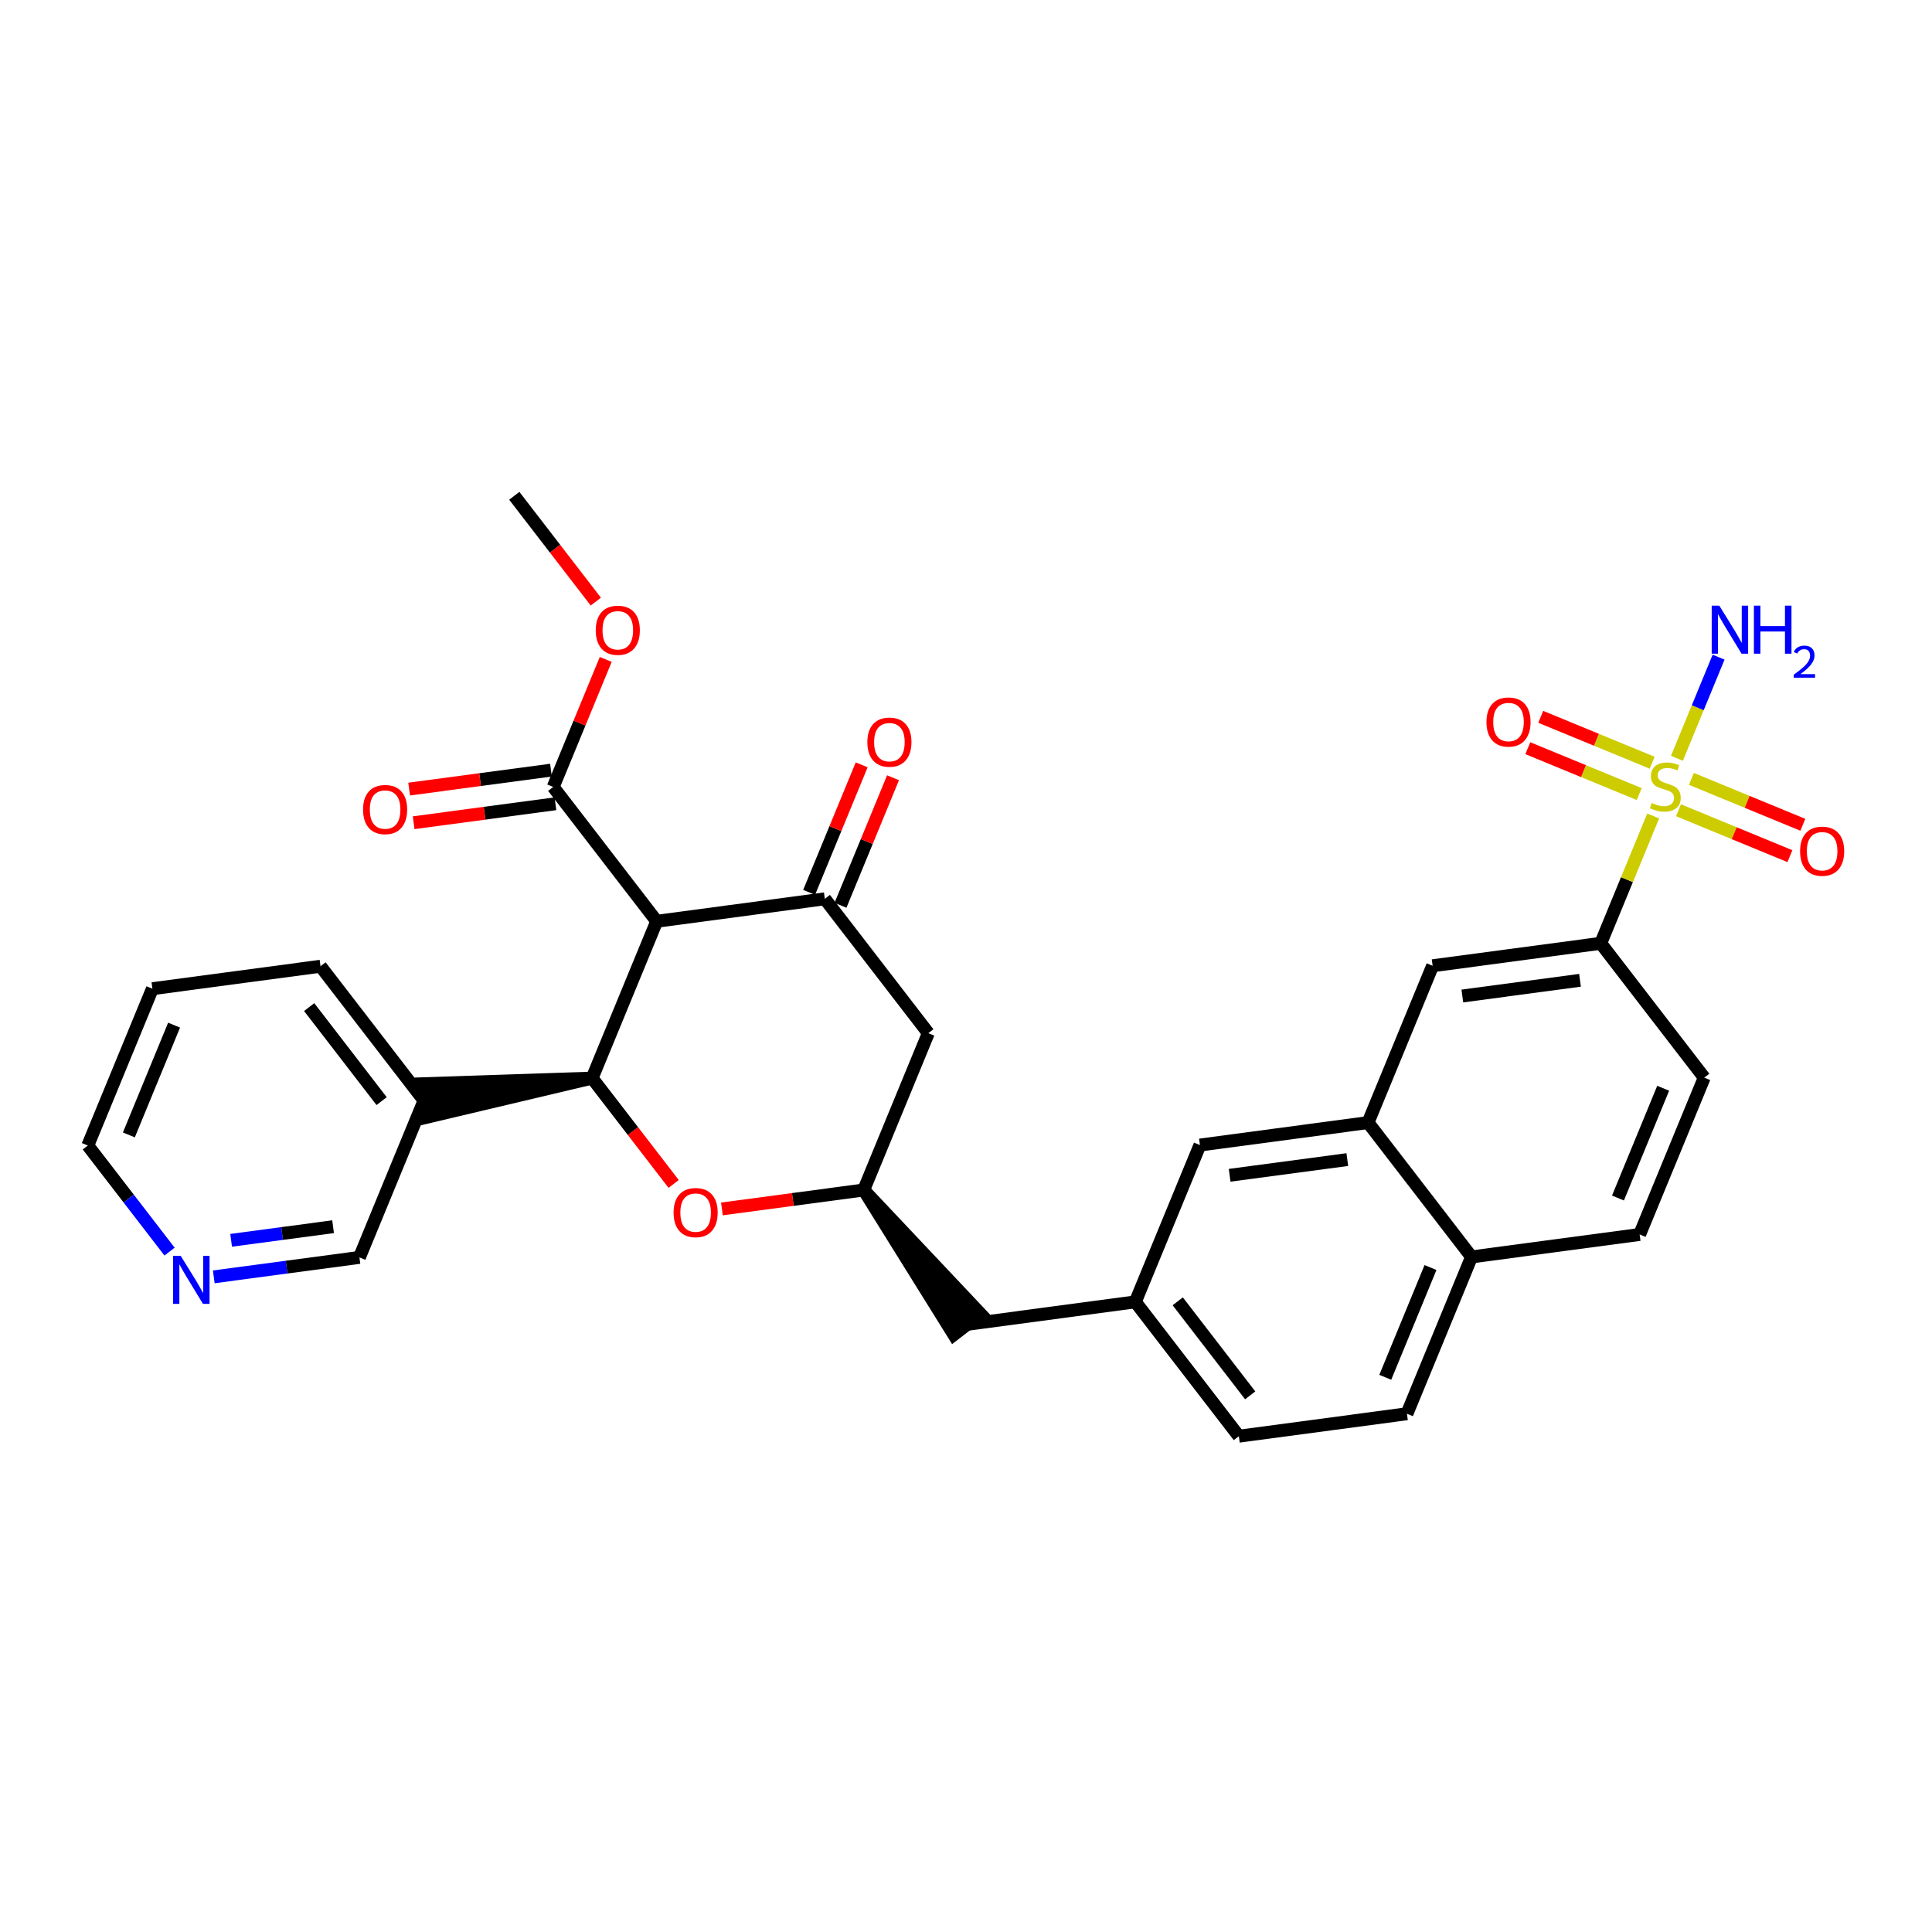 <?xml version='1.0' encoding='iso-8859-1'?>
<svg version='1.1' baseProfile='full'
              xmlns='http://www.w3.org/2000/svg'
                      xmlns:rdkit='http://www.rdkit.org/xml'
                      xmlns:xlink='http://www.w3.org/1999/xlink'
                  xml:space='preserve'
width='300px' height='300px' viewBox='0 0 300 300'>
<!-- END OF HEADER -->
<rect style='opacity:1.0;fill:#FFFFFF;stroke:none' width='300' height='300' x='0' y='0'> </rect>
<rect style='opacity:1.0;fill:#FFFFFF;stroke:none' width='300' height='300' x='0' y='0'> </rect>
<path class='bond-0 atom-0 atom-1' d='M 79.859,76.986 L 86.189,85.202' style='fill:none;fill-rule:evenodd;stroke:#000000;stroke-width:2.0px;stroke-linecap:butt;stroke-linejoin:miter;stroke-opacity:1' />
<path class='bond-0 atom-0 atom-1' d='M 86.189,85.202 L 92.519,93.418' style='fill:none;fill-rule:evenodd;stroke:#FF0000;stroke-width:2.0px;stroke-linecap:butt;stroke-linejoin:miter;stroke-opacity:1' />
<path class='bond-1 atom-1 atom-2' d='M 94.059,102.393 L 89.98,112.295' style='fill:none;fill-rule:evenodd;stroke:#FF0000;stroke-width:2.0px;stroke-linecap:butt;stroke-linejoin:miter;stroke-opacity:1' />
<path class='bond-1 atom-1 atom-2' d='M 89.98,112.295 L 85.901,122.197' style='fill:none;fill-rule:evenodd;stroke:#000000;stroke-width:2.0px;stroke-linecap:butt;stroke-linejoin:miter;stroke-opacity:1' />
<path class='bond-2 atom-2 atom-3' d='M 85.553,119.587 L 74.542,121.058' style='fill:none;fill-rule:evenodd;stroke:#000000;stroke-width:2.0px;stroke-linecap:butt;stroke-linejoin:miter;stroke-opacity:1' />
<path class='bond-2 atom-2 atom-3' d='M 74.542,121.058 L 63.532,122.53' style='fill:none;fill-rule:evenodd;stroke:#FF0000;stroke-width:2.0px;stroke-linecap:butt;stroke-linejoin:miter;stroke-opacity:1' />
<path class='bond-2 atom-2 atom-3' d='M 86.25,124.807 L 75.24,126.279' style='fill:none;fill-rule:evenodd;stroke:#000000;stroke-width:2.0px;stroke-linecap:butt;stroke-linejoin:miter;stroke-opacity:1' />
<path class='bond-2 atom-2 atom-3' d='M 75.24,126.279 L 64.23,127.751' style='fill:none;fill-rule:evenodd;stroke:#FF0000;stroke-width:2.0px;stroke-linecap:butt;stroke-linejoin:miter;stroke-opacity:1' />
<path class='bond-3 atom-2 atom-4' d='M 85.901,122.197 L 101.974,143.058' style='fill:none;fill-rule:evenodd;stroke:#000000;stroke-width:2.0px;stroke-linecap:butt;stroke-linejoin:miter;stroke-opacity:1' />
<path class='bond-4 atom-4 atom-5' d='M 101.974,143.058 L 128.077,139.569' style='fill:none;fill-rule:evenodd;stroke:#000000;stroke-width:2.0px;stroke-linecap:butt;stroke-linejoin:miter;stroke-opacity:1' />
<path class='bond-31 atom-25 atom-4' d='M 91.944,167.408 L 101.974,143.058' style='fill:none;fill-rule:evenodd;stroke:#000000;stroke-width:2.0px;stroke-linecap:butt;stroke-linejoin:miter;stroke-opacity:1' />
<path class='bond-5 atom-5 atom-6' d='M 130.512,140.572 L 134.591,130.67' style='fill:none;fill-rule:evenodd;stroke:#000000;stroke-width:2.0px;stroke-linecap:butt;stroke-linejoin:miter;stroke-opacity:1' />
<path class='bond-5 atom-5 atom-6' d='M 134.591,130.67 L 138.67,120.768' style='fill:none;fill-rule:evenodd;stroke:#FF0000;stroke-width:2.0px;stroke-linecap:butt;stroke-linejoin:miter;stroke-opacity:1' />
<path class='bond-5 atom-5 atom-6' d='M 125.642,138.566 L 129.721,128.664' style='fill:none;fill-rule:evenodd;stroke:#000000;stroke-width:2.0px;stroke-linecap:butt;stroke-linejoin:miter;stroke-opacity:1' />
<path class='bond-5 atom-5 atom-6' d='M 129.721,128.664 L 133.8,118.762' style='fill:none;fill-rule:evenodd;stroke:#FF0000;stroke-width:2.0px;stroke-linecap:butt;stroke-linejoin:miter;stroke-opacity:1' />
<path class='bond-6 atom-5 atom-7' d='M 128.077,139.569 L 144.15,160.431' style='fill:none;fill-rule:evenodd;stroke:#000000;stroke-width:2.0px;stroke-linecap:butt;stroke-linejoin:miter;stroke-opacity:1' />
<path class='bond-7 atom-7 atom-8' d='M 144.15,160.431 L 134.12,184.781' style='fill:none;fill-rule:evenodd;stroke:#000000;stroke-width:2.0px;stroke-linecap:butt;stroke-linejoin:miter;stroke-opacity:1' />
<path class='bond-8 atom-8 atom-9' d='M 134.12,184.781 L 148.106,207.249 L 152.279,204.034 Z' style='fill:#000000;fill-rule:evenodd;fill-opacity:1;stroke:#000000;stroke-width:2.0px;stroke-linecap:butt;stroke-linejoin:miter;stroke-opacity:1;' />
<path class='bond-23 atom-8 atom-24' d='M 134.12,184.781 L 123.109,186.252' style='fill:none;fill-rule:evenodd;stroke:#000000;stroke-width:2.0px;stroke-linecap:butt;stroke-linejoin:miter;stroke-opacity:1' />
<path class='bond-23 atom-8 atom-24' d='M 123.109,186.252 L 112.099,187.724' style='fill:none;fill-rule:evenodd;stroke:#FF0000;stroke-width:2.0px;stroke-linecap:butt;stroke-linejoin:miter;stroke-opacity:1' />
<path class='bond-9 atom-9 atom-10' d='M 150.192,205.642 L 176.295,202.153' style='fill:none;fill-rule:evenodd;stroke:#000000;stroke-width:2.0px;stroke-linecap:butt;stroke-linejoin:miter;stroke-opacity:1' />
<path class='bond-10 atom-10 atom-11' d='M 176.295,202.153 L 192.368,223.014' style='fill:none;fill-rule:evenodd;stroke:#000000;stroke-width:2.0px;stroke-linecap:butt;stroke-linejoin:miter;stroke-opacity:1' />
<path class='bond-10 atom-10 atom-11' d='M 182.878,202.067 L 194.129,216.67' style='fill:none;fill-rule:evenodd;stroke:#000000;stroke-width:2.0px;stroke-linecap:butt;stroke-linejoin:miter;stroke-opacity:1' />
<path class='bond-33 atom-23 atom-10' d='M 186.325,177.803 L 176.295,202.153' style='fill:none;fill-rule:evenodd;stroke:#000000;stroke-width:2.0px;stroke-linecap:butt;stroke-linejoin:miter;stroke-opacity:1' />
<path class='bond-11 atom-11 atom-12' d='M 192.368,223.014 L 218.47,219.525' style='fill:none;fill-rule:evenodd;stroke:#000000;stroke-width:2.0px;stroke-linecap:butt;stroke-linejoin:miter;stroke-opacity:1' />
<path class='bond-12 atom-12 atom-13' d='M 218.47,219.525 L 228.5,195.175' style='fill:none;fill-rule:evenodd;stroke:#000000;stroke-width:2.0px;stroke-linecap:butt;stroke-linejoin:miter;stroke-opacity:1' />
<path class='bond-12 atom-12 atom-13' d='M 215.105,213.867 L 222.126,196.822' style='fill:none;fill-rule:evenodd;stroke:#000000;stroke-width:2.0px;stroke-linecap:butt;stroke-linejoin:miter;stroke-opacity:1' />
<path class='bond-13 atom-13 atom-14' d='M 228.5,195.175 L 254.603,191.686' style='fill:none;fill-rule:evenodd;stroke:#000000;stroke-width:2.0px;stroke-linecap:butt;stroke-linejoin:miter;stroke-opacity:1' />
<path class='bond-34 atom-22 atom-13' d='M 212.428,174.314 L 228.5,195.175' style='fill:none;fill-rule:evenodd;stroke:#000000;stroke-width:2.0px;stroke-linecap:butt;stroke-linejoin:miter;stroke-opacity:1' />
<path class='bond-14 atom-14 atom-15' d='M 254.603,191.686 L 264.633,167.336' style='fill:none;fill-rule:evenodd;stroke:#000000;stroke-width:2.0px;stroke-linecap:butt;stroke-linejoin:miter;stroke-opacity:1' />
<path class='bond-14 atom-14 atom-15' d='M 251.238,186.028 L 258.258,168.983' style='fill:none;fill-rule:evenodd;stroke:#000000;stroke-width:2.0px;stroke-linecap:butt;stroke-linejoin:miter;stroke-opacity:1' />
<path class='bond-15 atom-15 atom-16' d='M 264.633,167.336 L 248.56,146.475' style='fill:none;fill-rule:evenodd;stroke:#000000;stroke-width:2.0px;stroke-linecap:butt;stroke-linejoin:miter;stroke-opacity:1' />
<path class='bond-16 atom-16 atom-17' d='M 248.56,146.475 L 252.633,136.589' style='fill:none;fill-rule:evenodd;stroke:#000000;stroke-width:2.0px;stroke-linecap:butt;stroke-linejoin:miter;stroke-opacity:1' />
<path class='bond-16 atom-16 atom-17' d='M 252.633,136.589 L 256.705,126.702' style='fill:none;fill-rule:evenodd;stroke:#CCCC00;stroke-width:2.0px;stroke-linecap:butt;stroke-linejoin:miter;stroke-opacity:1' />
<path class='bond-20 atom-16 atom-21' d='M 248.56,146.475 L 222.458,149.964' style='fill:none;fill-rule:evenodd;stroke:#000000;stroke-width:2.0px;stroke-linecap:butt;stroke-linejoin:miter;stroke-opacity:1' />
<path class='bond-20 atom-16 atom-21' d='M 245.343,152.219 L 227.071,154.661' style='fill:none;fill-rule:evenodd;stroke:#000000;stroke-width:2.0px;stroke-linecap:butt;stroke-linejoin:miter;stroke-opacity:1' />
<path class='bond-17 atom-17 atom-18' d='M 260.393,117.748 L 263.627,109.896' style='fill:none;fill-rule:evenodd;stroke:#CCCC00;stroke-width:2.0px;stroke-linecap:butt;stroke-linejoin:miter;stroke-opacity:1' />
<path class='bond-17 atom-17 atom-18' d='M 263.627,109.896 L 266.862,102.044' style='fill:none;fill-rule:evenodd;stroke:#0000FF;stroke-width:2.0px;stroke-linecap:butt;stroke-linejoin:miter;stroke-opacity:1' />
<path class='bond-18 atom-17 atom-19' d='M 260.637,125.816 L 269.287,129.38' style='fill:none;fill-rule:evenodd;stroke:#CCCC00;stroke-width:2.0px;stroke-linecap:butt;stroke-linejoin:miter;stroke-opacity:1' />
<path class='bond-18 atom-17 atom-19' d='M 269.287,129.38 L 277.938,132.943' style='fill:none;fill-rule:evenodd;stroke:#FF0000;stroke-width:2.0px;stroke-linecap:butt;stroke-linejoin:miter;stroke-opacity:1' />
<path class='bond-18 atom-17 atom-19' d='M 262.643,120.946 L 271.293,124.51' style='fill:none;fill-rule:evenodd;stroke:#CCCC00;stroke-width:2.0px;stroke-linecap:butt;stroke-linejoin:miter;stroke-opacity:1' />
<path class='bond-18 atom-17 atom-19' d='M 271.293,124.51 L 279.944,128.073' style='fill:none;fill-rule:evenodd;stroke:#FF0000;stroke-width:2.0px;stroke-linecap:butt;stroke-linejoin:miter;stroke-opacity:1' />
<path class='bond-19 atom-17 atom-20' d='M 256.544,118.434 L 247.893,114.871' style='fill:none;fill-rule:evenodd;stroke:#CCCC00;stroke-width:2.0px;stroke-linecap:butt;stroke-linejoin:miter;stroke-opacity:1' />
<path class='bond-19 atom-17 atom-20' d='M 247.893,114.871 L 239.243,111.308' style='fill:none;fill-rule:evenodd;stroke:#FF0000;stroke-width:2.0px;stroke-linecap:butt;stroke-linejoin:miter;stroke-opacity:1' />
<path class='bond-19 atom-17 atom-20' d='M 254.538,123.304 L 245.887,119.741' style='fill:none;fill-rule:evenodd;stroke:#CCCC00;stroke-width:2.0px;stroke-linecap:butt;stroke-linejoin:miter;stroke-opacity:1' />
<path class='bond-19 atom-17 atom-20' d='M 245.887,119.741 L 237.237,116.178' style='fill:none;fill-rule:evenodd;stroke:#FF0000;stroke-width:2.0px;stroke-linecap:butt;stroke-linejoin:miter;stroke-opacity:1' />
<path class='bond-21 atom-21 atom-22' d='M 222.458,149.964 L 212.428,174.314' style='fill:none;fill-rule:evenodd;stroke:#000000;stroke-width:2.0px;stroke-linecap:butt;stroke-linejoin:miter;stroke-opacity:1' />
<path class='bond-22 atom-22 atom-23' d='M 212.428,174.314 L 186.325,177.803' style='fill:none;fill-rule:evenodd;stroke:#000000;stroke-width:2.0px;stroke-linecap:butt;stroke-linejoin:miter;stroke-opacity:1' />
<path class='bond-22 atom-22 atom-23' d='M 209.21,180.058 L 190.938,182.5' style='fill:none;fill-rule:evenodd;stroke:#000000;stroke-width:2.0px;stroke-linecap:butt;stroke-linejoin:miter;stroke-opacity:1' />
<path class='bond-24 atom-24 atom-25' d='M 104.604,183.84 L 98.274,175.624' style='fill:none;fill-rule:evenodd;stroke:#FF0000;stroke-width:2.0px;stroke-linecap:butt;stroke-linejoin:miter;stroke-opacity:1' />
<path class='bond-24 atom-24 atom-25' d='M 98.274,175.624 L 91.944,167.408' style='fill:none;fill-rule:evenodd;stroke:#000000;stroke-width:2.0px;stroke-linecap:butt;stroke-linejoin:miter;stroke-opacity:1' />
<path class='bond-25 atom-25 atom-26' d='M 91.944,167.408 L 65.493,168.287 L 66.191,173.507 Z' style='fill:#000000;fill-rule:evenodd;fill-opacity:1;stroke:#000000;stroke-width:2.0px;stroke-linecap:butt;stroke-linejoin:miter;stroke-opacity:1;' />
<path class='bond-26 atom-26 atom-27' d='M 65.842,170.897 L 49.769,150.036' style='fill:none;fill-rule:evenodd;stroke:#000000;stroke-width:2.0px;stroke-linecap:butt;stroke-linejoin:miter;stroke-opacity:1' />
<path class='bond-26 atom-26 atom-27' d='M 59.258,170.982 L 48.008,156.38' style='fill:none;fill-rule:evenodd;stroke:#000000;stroke-width:2.0px;stroke-linecap:butt;stroke-linejoin:miter;stroke-opacity:1' />
<path class='bond-32 atom-31 atom-26' d='M 55.812,195.247 L 65.842,170.897' style='fill:none;fill-rule:evenodd;stroke:#000000;stroke-width:2.0px;stroke-linecap:butt;stroke-linejoin:miter;stroke-opacity:1' />
<path class='bond-27 atom-27 atom-28' d='M 49.769,150.036 L 23.666,153.525' style='fill:none;fill-rule:evenodd;stroke:#000000;stroke-width:2.0px;stroke-linecap:butt;stroke-linejoin:miter;stroke-opacity:1' />
<path class='bond-28 atom-28 atom-29' d='M 23.666,153.525 L 13.636,177.875' style='fill:none;fill-rule:evenodd;stroke:#000000;stroke-width:2.0px;stroke-linecap:butt;stroke-linejoin:miter;stroke-opacity:1' />
<path class='bond-28 atom-28 atom-29' d='M 27.032,159.183 L 20.011,176.228' style='fill:none;fill-rule:evenodd;stroke:#000000;stroke-width:2.0px;stroke-linecap:butt;stroke-linejoin:miter;stroke-opacity:1' />
<path class='bond-29 atom-29 atom-30' d='M 13.636,177.875 L 19.983,186.112' style='fill:none;fill-rule:evenodd;stroke:#000000;stroke-width:2.0px;stroke-linecap:butt;stroke-linejoin:miter;stroke-opacity:1' />
<path class='bond-29 atom-29 atom-30' d='M 19.983,186.112 L 26.329,194.348' style='fill:none;fill-rule:evenodd;stroke:#0000FF;stroke-width:2.0px;stroke-linecap:butt;stroke-linejoin:miter;stroke-opacity:1' />
<path class='bond-30 atom-30 atom-31' d='M 33.196,198.27 L 44.504,196.758' style='fill:none;fill-rule:evenodd;stroke:#0000FF;stroke-width:2.0px;stroke-linecap:butt;stroke-linejoin:miter;stroke-opacity:1' />
<path class='bond-30 atom-30 atom-31' d='M 44.504,196.758 L 55.812,195.247' style='fill:none;fill-rule:evenodd;stroke:#000000;stroke-width:2.0px;stroke-linecap:butt;stroke-linejoin:miter;stroke-opacity:1' />
<path class='bond-30 atom-30 atom-31' d='M 35.89,192.596 L 43.806,191.538' style='fill:none;fill-rule:evenodd;stroke:#0000FF;stroke-width:2.0px;stroke-linecap:butt;stroke-linejoin:miter;stroke-opacity:1' />
<path class='bond-30 atom-30 atom-31' d='M 43.806,191.538 L 51.722,190.48' style='fill:none;fill-rule:evenodd;stroke:#000000;stroke-width:2.0px;stroke-linecap:butt;stroke-linejoin:miter;stroke-opacity:1' />
<path  class='atom-1' d='M 92.508 97.868
Q 92.508 96.077, 93.393 95.077
Q 94.278 94.076, 95.931 94.076
Q 97.585 94.076, 98.47 95.077
Q 99.355 96.077, 99.355 97.868
Q 99.355 99.68, 98.46 100.712
Q 97.564 101.734, 95.931 101.734
Q 94.288 101.734, 93.393 100.712
Q 92.508 99.691, 92.508 97.868
M 95.931 100.891
Q 97.069 100.891, 97.68 100.133
Q 98.302 99.364, 98.302 97.868
Q 98.302 96.404, 97.68 95.667
Q 97.069 94.919, 95.931 94.919
Q 94.794 94.919, 94.172 95.656
Q 93.561 96.393, 93.561 97.868
Q 93.561 99.374, 94.172 100.133
Q 94.794 100.891, 95.931 100.891
' fill='#FF0000'/>
<path  class='atom-3' d='M 56.375 125.707
Q 56.375 123.916, 57.26 122.916
Q 58.145 121.915, 59.799 121.915
Q 61.453 121.915, 62.337 122.916
Q 63.222 123.916, 63.222 125.707
Q 63.222 127.519, 62.327 128.551
Q 61.432 129.573, 59.799 129.573
Q 58.156 129.573, 57.26 128.551
Q 56.375 127.529, 56.375 125.707
M 59.799 128.73
Q 60.937 128.73, 61.547 127.972
Q 62.169 127.203, 62.169 125.707
Q 62.169 124.243, 61.547 123.505
Q 60.937 122.757, 59.799 122.757
Q 58.661 122.757, 58.04 123.495
Q 57.429 124.232, 57.429 125.707
Q 57.429 127.213, 58.04 127.972
Q 58.661 128.73, 59.799 128.73
' fill='#FF0000'/>
<path  class='atom-6' d='M 134.683 115.241
Q 134.683 113.45, 135.568 112.449
Q 136.453 111.448, 138.107 111.448
Q 139.761 111.448, 140.645 112.449
Q 141.53 113.45, 141.53 115.241
Q 141.53 117.052, 140.635 118.085
Q 139.74 119.106, 138.107 119.106
Q 136.464 119.106, 135.568 118.085
Q 134.683 117.063, 134.683 115.241
M 138.107 118.264
Q 139.244 118.264, 139.855 117.505
Q 140.477 116.736, 140.477 115.241
Q 140.477 113.776, 139.855 113.039
Q 139.244 112.291, 138.107 112.291
Q 136.969 112.291, 136.348 113.028
Q 135.737 113.766, 135.737 115.241
Q 135.737 116.747, 136.348 117.505
Q 136.969 118.264, 138.107 118.264
' fill='#FF0000'/>
<path  class='atom-17' d='M 256.483 124.685
Q 256.568 124.717, 256.915 124.864
Q 257.263 125.012, 257.642 125.106
Q 258.032 125.191, 258.411 125.191
Q 259.117 125.191, 259.528 124.854
Q 259.938 124.506, 259.938 123.906
Q 259.938 123.495, 259.728 123.242
Q 259.528 122.989, 259.212 122.852
Q 258.896 122.715, 258.369 122.557
Q 257.705 122.357, 257.305 122.167
Q 256.915 121.978, 256.631 121.578
Q 256.357 121.177, 256.357 120.503
Q 256.357 119.566, 256.989 118.986
Q 257.632 118.407, 258.896 118.407
Q 259.759 118.407, 260.739 118.818
L 260.497 119.629
Q 259.601 119.26, 258.927 119.26
Q 258.2 119.26, 257.8 119.566
Q 257.4 119.861, 257.41 120.377
Q 257.41 120.777, 257.61 121.019
Q 257.821 121.262, 258.116 121.398
Q 258.422 121.535, 258.927 121.693
Q 259.601 121.904, 260.002 122.115
Q 260.402 122.325, 260.686 122.757
Q 260.981 123.179, 260.981 123.906
Q 260.981 124.938, 260.286 125.496
Q 259.601 126.044, 258.453 126.044
Q 257.79 126.044, 257.284 125.896
Q 256.789 125.76, 256.199 125.517
L 256.483 124.685
' fill='#CCCC00'/>
<path  class='atom-18' d='M 266.972 94.046
L 269.415 97.997
Q 269.658 98.386, 270.047 99.092
Q 270.437 99.798, 270.458 99.84
L 270.458 94.046
L 271.448 94.046
L 271.448 101.504
L 270.427 101.504
L 267.804 97.186
Q 267.498 96.68, 267.172 96.1
Q 266.856 95.521, 266.761 95.342
L 266.761 101.504
L 265.792 101.504
L 265.792 94.046
L 266.972 94.046
' fill='#0000FF'/>
<path  class='atom-18' d='M 272.344 94.046
L 273.355 94.046
L 273.355 97.217
L 277.168 97.217
L 277.168 94.046
L 278.18 94.046
L 278.18 101.504
L 277.168 101.504
L 277.168 98.06
L 273.355 98.06
L 273.355 101.504
L 272.344 101.504
L 272.344 94.046
' fill='#0000FF'/>
<path  class='atom-18' d='M 278.541 101.243
Q 278.722 100.777, 279.153 100.52
Q 279.584 100.255, 280.182 100.255
Q 280.926 100.255, 281.343 100.659
Q 281.76 101.062, 281.76 101.778
Q 281.76 102.508, 281.218 103.189
Q 280.682 103.871, 279.57 104.677
L 281.843 104.677
L 281.843 105.233
L 278.527 105.233
L 278.527 104.768
Q 279.445 104.114, 279.987 103.627
Q 280.536 103.141, 280.801 102.703
Q 281.065 102.265, 281.065 101.813
Q 281.065 101.34, 280.828 101.076
Q 280.592 100.812, 280.182 100.812
Q 279.786 100.812, 279.521 100.972
Q 279.257 101.131, 279.069 101.486
L 278.541 101.243
' fill='#0000FF'/>
<path  class='atom-19' d='M 279.517 132.176
Q 279.517 130.386, 280.401 129.385
Q 281.286 128.384, 282.94 128.384
Q 284.594 128.384, 285.479 129.385
Q 286.364 130.386, 286.364 132.176
Q 286.364 133.988, 285.468 135.02
Q 284.573 136.042, 282.94 136.042
Q 281.297 136.042, 280.401 135.02
Q 279.517 133.999, 279.517 132.176
M 282.94 135.2
Q 284.078 135.2, 284.689 134.441
Q 285.31 133.672, 285.31 132.176
Q 285.31 130.712, 284.689 129.975
Q 284.078 129.227, 282.94 129.227
Q 281.802 129.227, 281.181 129.964
Q 280.57 130.702, 280.57 132.176
Q 280.57 133.683, 281.181 134.441
Q 281.802 135.2, 282.94 135.2
' fill='#FF0000'/>
<path  class='atom-20' d='M 230.817 112.116
Q 230.817 110.326, 231.702 109.325
Q 232.586 108.324, 234.24 108.324
Q 235.894 108.324, 236.779 109.325
Q 237.664 110.326, 237.664 112.116
Q 237.664 113.928, 236.768 114.961
Q 235.873 115.982, 234.24 115.982
Q 232.597 115.982, 231.702 114.961
Q 230.817 113.939, 230.817 112.116
M 234.24 115.14
Q 235.378 115.14, 235.989 114.381
Q 236.61 113.612, 236.61 112.116
Q 236.61 110.652, 235.989 109.915
Q 235.378 109.167, 234.24 109.167
Q 233.103 109.167, 232.481 109.904
Q 231.87 110.642, 231.87 112.116
Q 231.87 113.623, 232.481 114.381
Q 233.103 115.14, 234.24 115.14
' fill='#FF0000'/>
<path  class='atom-24' d='M 104.594 188.29
Q 104.594 186.5, 105.478 185.499
Q 106.363 184.498, 108.017 184.498
Q 109.671 184.498, 110.556 185.499
Q 111.441 186.5, 111.441 188.29
Q 111.441 190.102, 110.545 191.135
Q 109.65 192.156, 108.017 192.156
Q 106.374 192.156, 105.478 191.135
Q 104.594 190.113, 104.594 188.29
M 108.017 191.314
Q 109.155 191.314, 109.766 190.555
Q 110.387 189.786, 110.387 188.29
Q 110.387 186.826, 109.766 186.089
Q 109.155 185.341, 108.017 185.341
Q 106.879 185.341, 106.258 186.078
Q 105.647 186.816, 105.647 188.29
Q 105.647 189.797, 106.258 190.555
Q 106.879 191.314, 108.017 191.314
' fill='#FF0000'/>
<path  class='atom-30' d='M 28.061 195.007
L 30.504 198.957
Q 30.747 199.347, 31.136 200.053
Q 31.526 200.758, 31.547 200.8
L 31.547 195.007
L 32.538 195.007
L 32.538 202.465
L 31.516 202.465
L 28.893 198.146
Q 28.587 197.64, 28.261 197.061
Q 27.945 196.482, 27.85 196.302
L 27.85 202.465
L 26.881 202.465
L 26.881 195.007
L 28.061 195.007
' fill='#0000FF'/>
</svg>
